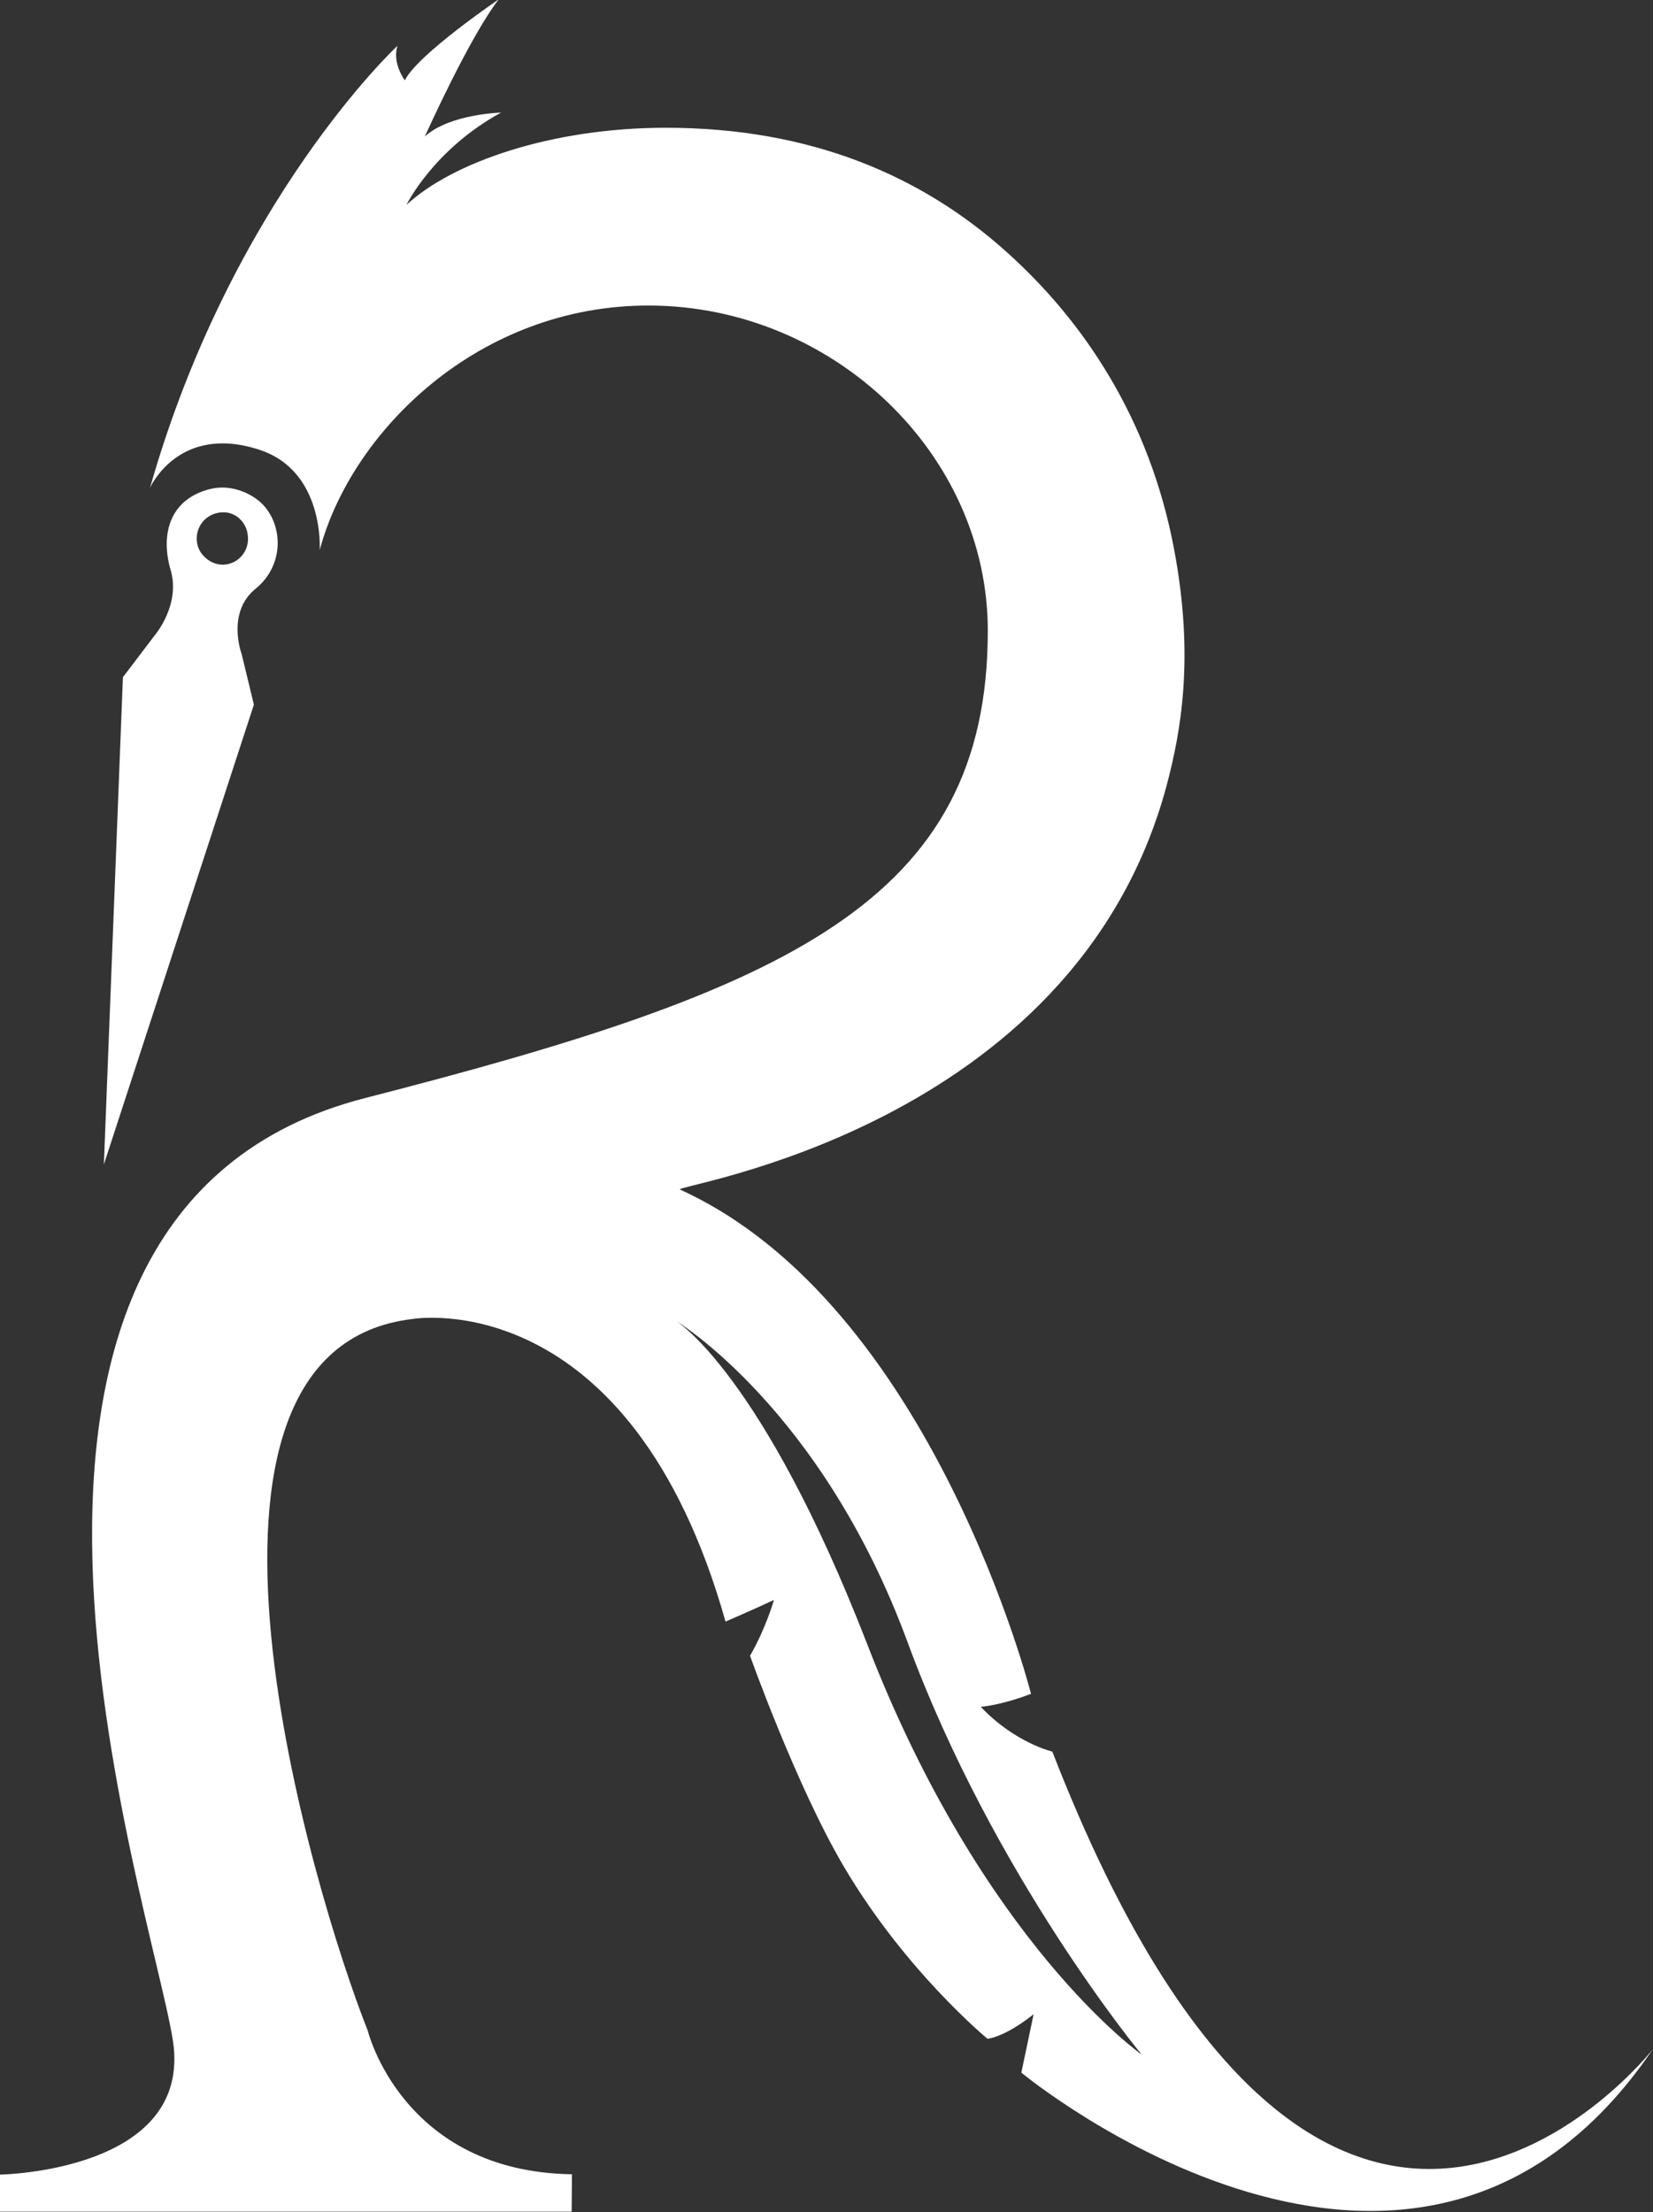 <?xml version="1.0" encoding="utf-8"?>
<!-- Generator: Adobe Illustrator 25.3.1, SVG Export Plug-In . SVG Version: 6.00 Build 0)  -->
<svg version="1.1" id="Laag_1" xmlns="http://www.w3.org/2000/svg" xmlns:xlink="http://www.w3.org/1999/xlink" x="0px" y="0px"
	 viewBox="0 0 512.4 685.6" style="enable-background:new 0 0 512.4 685.6;" xml:space="preserve">
<rect x="0" y="0" width="512.4" height="685.6" fill="#333333" stroke="none"/>
<style type="text/css">
	.st0{fill-rule:evenodd;clip-rule:evenodd;fill:#FFFFFF;}
</style>
<path class="st0" d="M61.3,169.2c-1.2-4.1,1-8.8,5.6-10.1c5.5-1.5,9.2,2.5,9.8,6.1c0.9,4.5-1.7,8.1-4.9,9.3
	C66.9,176.4,62.3,172.8,61.3,169.2z M32.2,360.9l46.5-142.5l-3.8-15.7c0,0-4.8-12.8,4.3-20.2c9.5-7.7,8.5-21.1,1-27.3
	c-2.2-1.8-8.1-5.4-15.2-3.6c-12.8,3.3-15.2,14.5-12.1,25.1c3.1,10.6-4.7,19.9-4.7,19.9l-10.1,13.3L32.2,360.9z M209.4,409.3
	c0,0,45.2,27.1,71.9,99.6c26.7,72.6,72.6,127.9,72.6,127.9s-49.2-34.5-85-127C236.1,425.2,209.4,409.3,209.4,409.3z M0,674v11.5
	h177.2l0.1-11.6c-52.6-0.8-63.3-44.5-63.3-44.5c-16.9-42.6-67.7-211.2,14-220.6c0,0,67.2-11.5,96.9,93.8c0,0,7.9-3.4,15-6.7
	c0,0-2.4,8.6-7.4,17.3c0,0,14.3,40.2,29,65.2c19.1,32.5,44.6,53.5,44.6,53.5s5.1-0.3,14.3-7.6l-3.8,18.1c0,0,122.1,101.1,195.7-7.2
	c0,0-100.5,128.2-186.1-92.3c0,0-11.6-2.7-22.2-13.9c0,0,5.8-0.3,15.6-4c0,0-30.6-120.8-108.8-156.3c-3.1-1.3,122-18.2,150.8-125.1
	c4.5-16.9,8.7-40,2.3-73.6c-7.6-40.1-27.9-70.5-52.1-92.1c-26-23.3-60.3-38.3-105.4-38.3c-35.6,0-66.3,10.8-80.4,23.9
	c0,0,8.3-17.1,29.3-28.6c0,0-15.9,0.4-23.6,7.4c0,0,13.7-30.6,22.9-42.5c0,0-25.2,17.1-29.1,25.1c0,0-4-5.2-2.3-10.7
	c0,0-51.3,47.7-76.7,137c0,0,8.8-20,33.9-11.8c20.3,6.6,18.7,31.1,18.7,31.1c9.8-36.7,49.2-76,102.3-75.8
	c56.7,0.2,104.8,45.9,104.8,100.8c0,83.9-62.1,111.3-192.9,144.8c-139.7,35.7-66.1,250.6-59.7,292.2C59.8,673.1,0,674,0,674z"/>
</svg>
